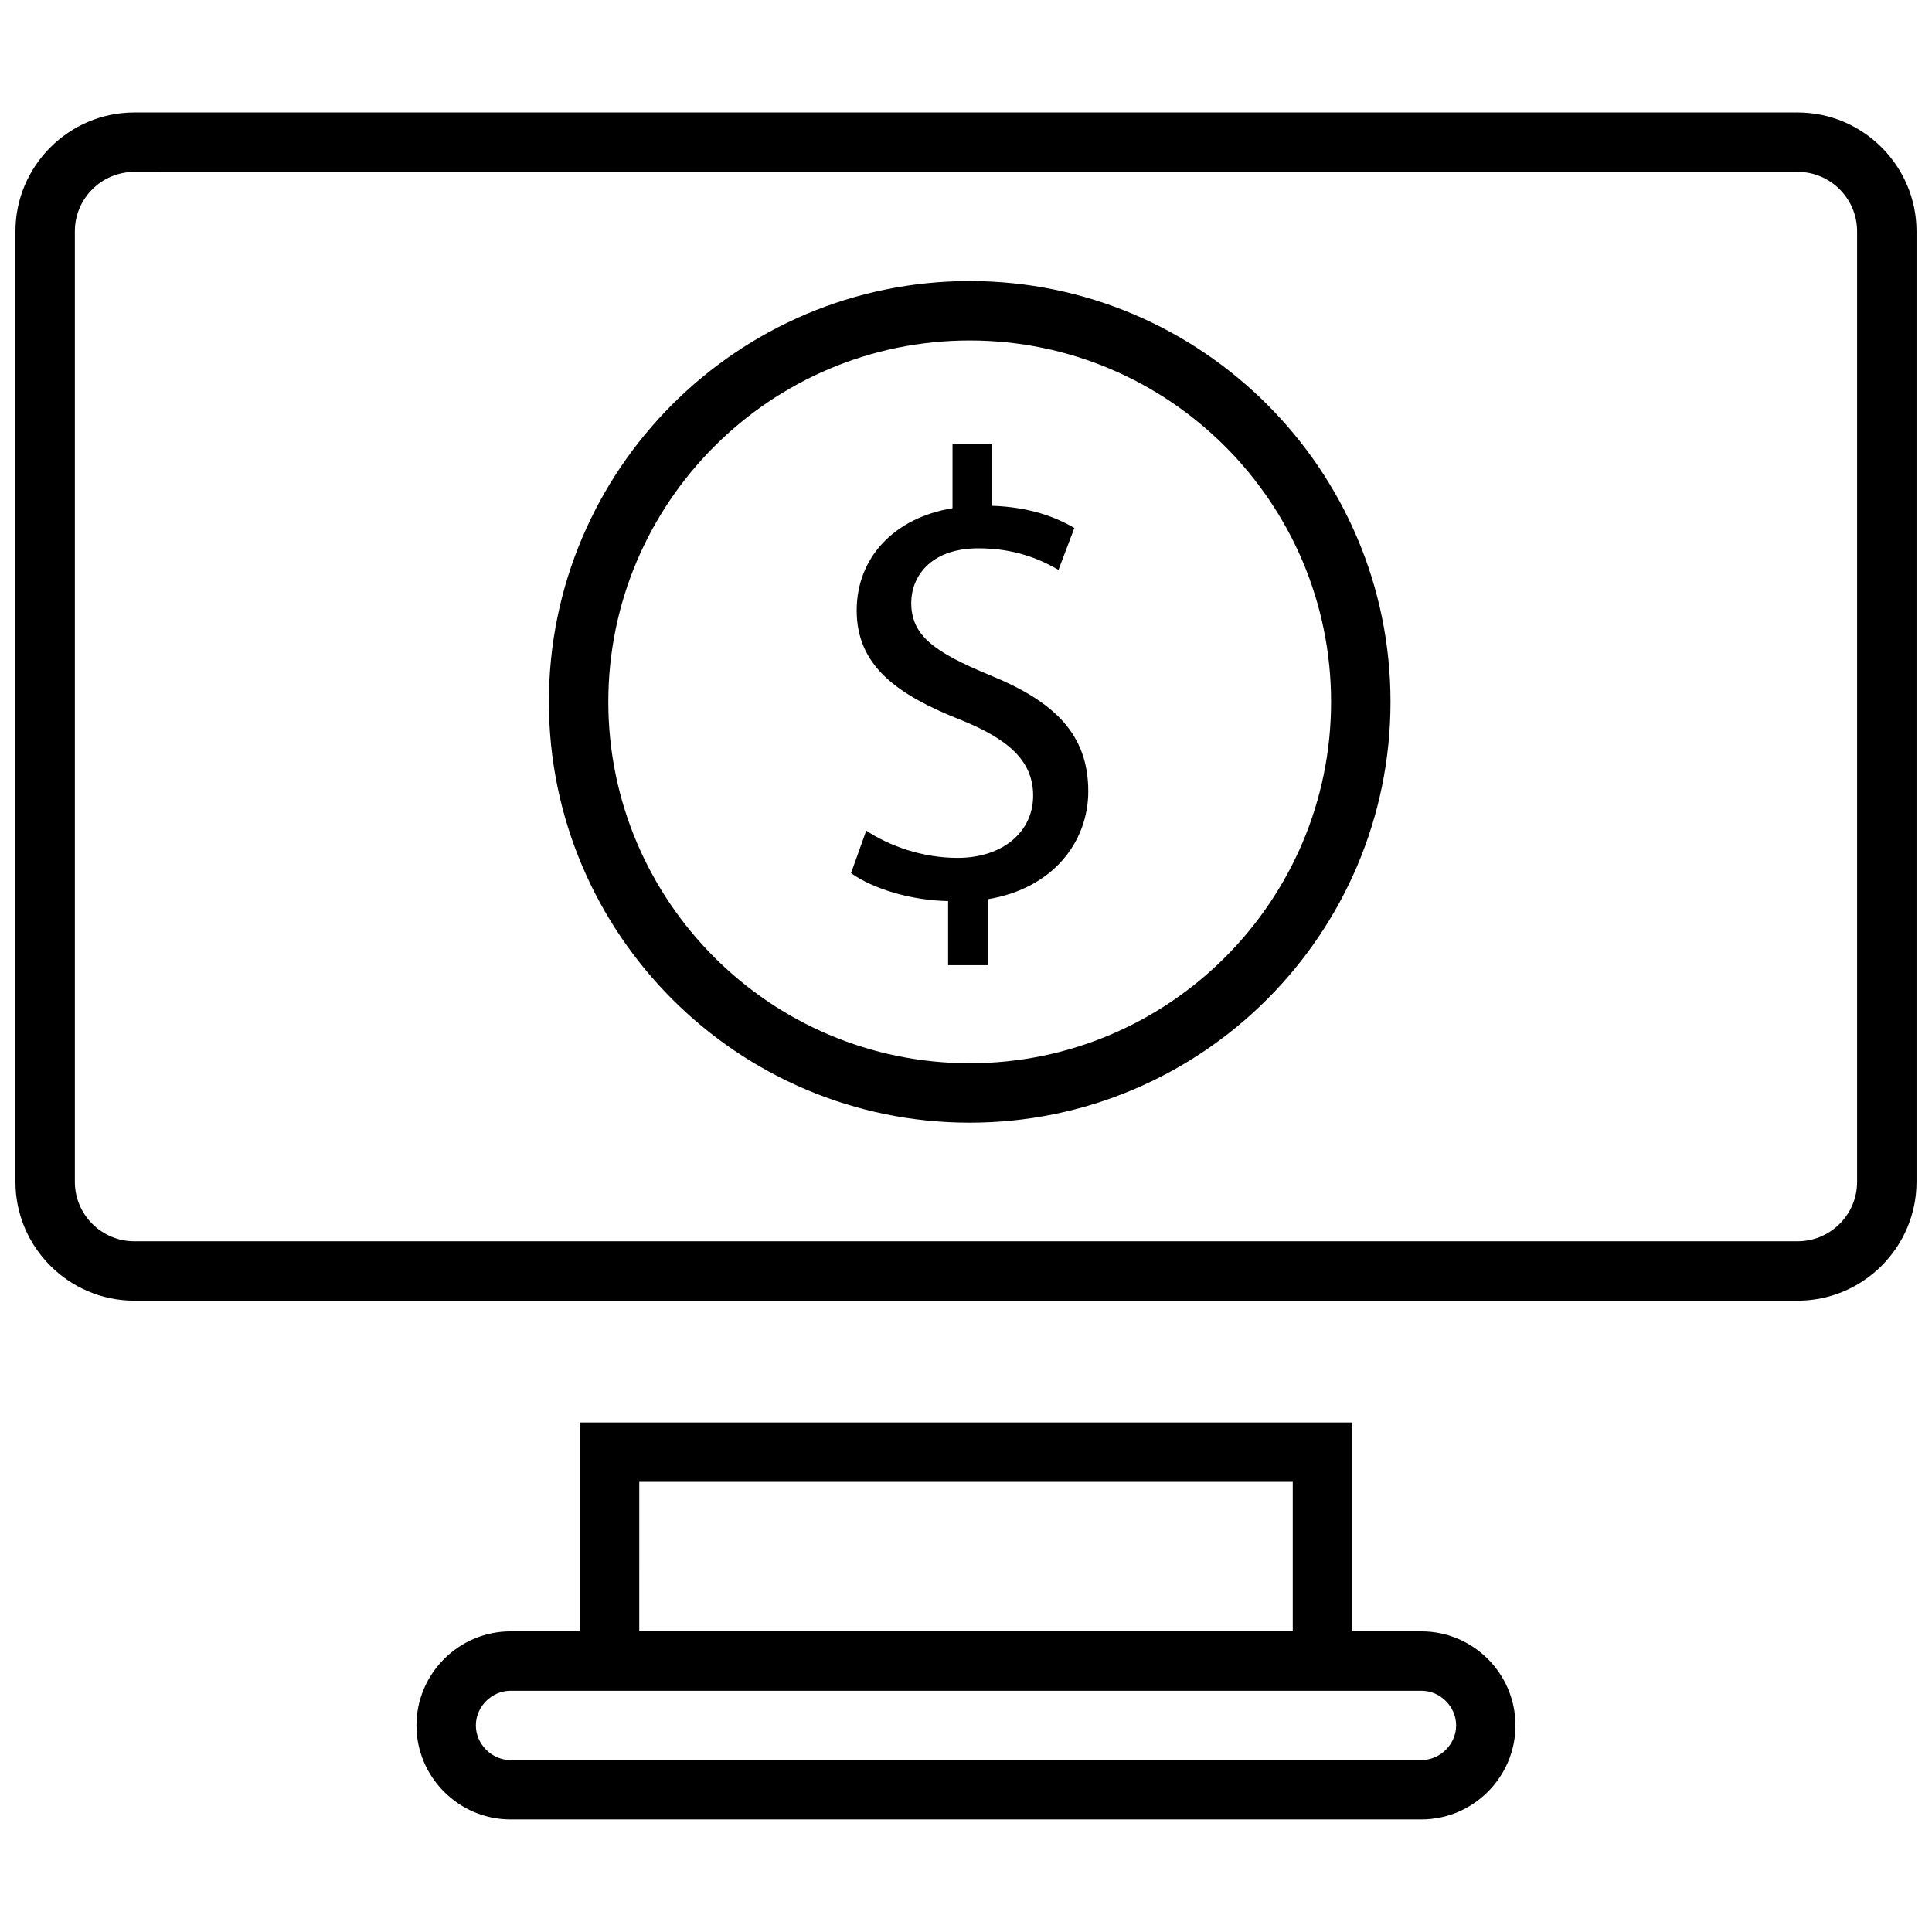 <?xml version="1.0" encoding="UTF-8"?>
<!-- Uploaded to: SVG Repo, www.svgrepo.com, Generator: SVG Repo Mixer Tools -->
<svg width="800px" height="800px" version="1.1" viewBox="144 144 512 512" xmlns="http://www.w3.org/2000/svg">
 <defs>
  <clipPath id="a">
   <path d="m148.09 173h503.81v316h-503.81z"/>
  </clipPath>
 </defs>
 <path d="m395.26 399.78v-16.988c-9.746-0.172-19.836-3.195-25.727-7.398l4.031-11.273c6.062 4.031 14.801 7.227 24.215 7.227 11.949 0 20.012-6.894 20.012-16.484 0-9.242-6.566-14.957-19.004-20.012-17.16-6.738-27.758-14.469-27.758-29.094 0-13.965 9.934-24.562 25.395-27.078l0.004-16.957h10.422v16.312c10.094 0.332 16.988 3.023 21.867 5.887l-4.203 11.098c-3.543-2.031-10.438-5.715-21.207-5.715-12.941 0-17.82 7.731-17.82 14.453 0 8.754 6.234 13.113 20.844 19.176 17.336 7.07 26.07 15.809 26.07 30.781 0 13.289-9.258 25.727-26.574 28.574v17.492z"/>
 <path d="m400.98 441.52c-61.48 0-111.52-50.035-111.52-111.52s50.035-111.52 111.52-111.52c61.48 0 111.52 50.035 111.52 111.52-0.004 61.48-50.02 111.52-111.52 111.52zm0-207.29c-52.805 0-95.77 42.965-95.77 95.77s42.965 95.77 95.77 95.77c52.805 0 95.77-42.965 95.77-95.77s-42.949-95.77-95.77-95.77z"/>
 <path d="m520.71 592.07c4.977 0 9.18 4.203 9.18 9.18 0 4.977-4.203 9.18-9.18 9.18h-241.42c-4.977 0-9.18-4.203-9.18-9.18 0-4.973 4.203-9.18 9.18-9.18h241.42m0-15.742h-241.42c-13.715 0-24.922 11.227-24.922 24.922 0 13.699 11.211 24.922 24.922 24.922h241.4c13.715 0 24.922-11.227 24.922-24.922 0-13.695-11.191-24.922-24.906-24.922z"/>
 <path d="m313.41 582.63h-15.742v-61.668h204.67v55.371h-15.746v-39.629h-173.18z"/>
 <g clip-path="url(#a)">
  <path d="m620.41 189.55c8.676 0 15.742 7.07 15.742 15.742v251.91c0 8.676-7.07 15.742-15.742 15.742l-440.83 0.004c-8.676 0-15.742-7.07-15.742-15.742v-251.91c0-8.676 7.07-15.742 15.742-15.742l440.83-0.004m0-15.742h-440.83c-17.32 0-31.488 14.168-31.488 31.488v251.91c0 17.32 14.168 31.488 31.488 31.488h440.83c17.32 0 31.488-14.168 31.488-31.488v-251.91c0-17.32-14.168-31.488-31.488-31.488z"/>
 </g>
</svg>